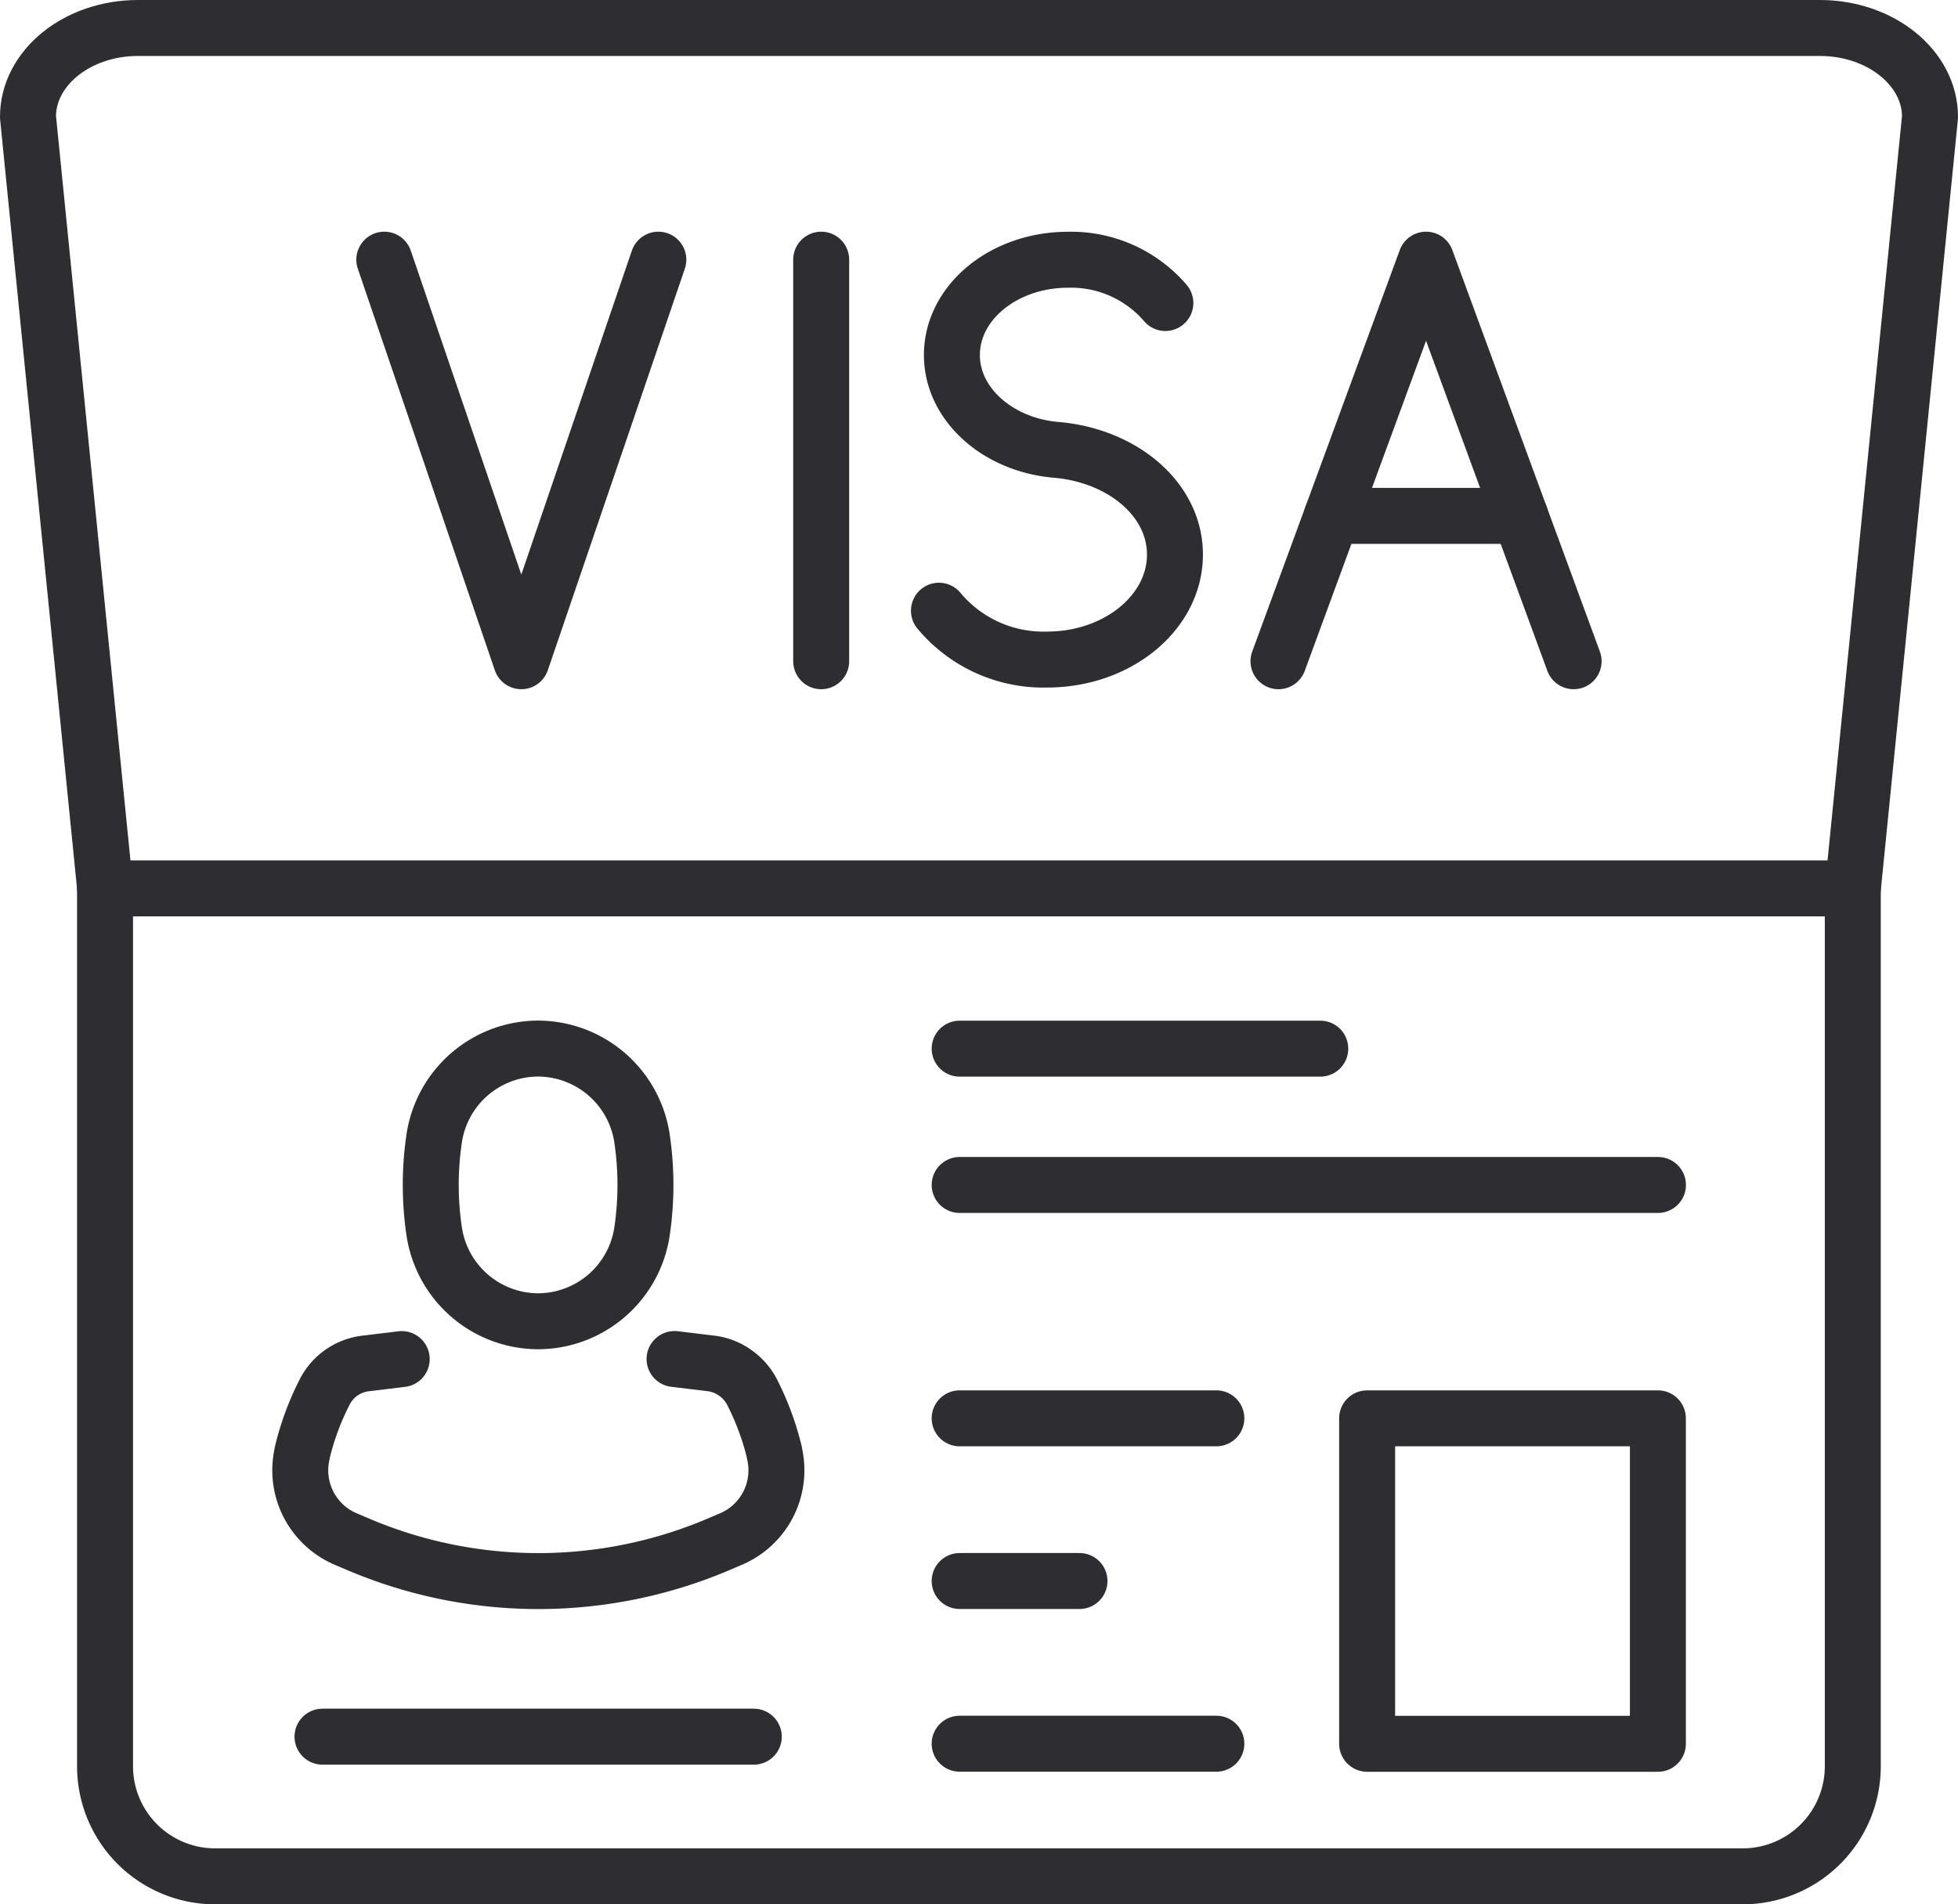 <svg id="_ÎÓÈ_2" data-name=" ÎÓÈ 2" xmlns="http://www.w3.org/2000/svg" viewBox="0 0 244.92 238.2"><defs><style>.cls-1{fill:none;stroke:#2e2d31;stroke-linecap:round;stroke-linejoin:round;stroke-width:7px;}</style></defs><path class="cls-1" d="M278.69,152V261.81a13.77,13.77,0,0,1-13.77,13.77H73.84a13.77,13.77,0,0,1-13.77-13.77V152Z" transform="translate(-46.93 -40.88)"/><path class="cls-1" d="M60.08,152,50.43,55.5c0-6.14,6.16-11.12,13.77-11.12H274.58c7.6,0,13.77,5,13.77,11.12L278.7,152" transform="translate(-46.93 -40.88)"/><path class="cls-1" d="M114.24,206.15h0a13.19,13.19,0,0,1-13-11.25h0a39.63,39.63,0,0,1,0-11.61h0a13.18,13.18,0,0,1,13-11.25h0a13.19,13.19,0,0,1,13,11.25h0a39.63,39.63,0,0,1,0,11.61h0A13.18,13.18,0,0,1,114.24,206.15Z" transform="translate(-46.93 -40.88)"/><path class="cls-1" d="M131.31,210.87l4.54.55a6.52,6.52,0,0,1,3,1.15A6.68,6.68,0,0,1,141,215a34.31,34.31,0,0,1,2.81,7.61.24.24,0,0,0,0,.08,9.34,9.34,0,0,1-5.47,10.71l-1.52.65a57.58,57.58,0,0,1-45.09,0l-1.53-.65a9.34,9.34,0,0,1-5.47-10.71.24.24,0,0,1,0-.08A34.13,34.13,0,0,1,87.54,215a6.61,6.61,0,0,1,5.1-3.57l4.54-.55" transform="translate(-46.93 -40.88)"/><line class="cls-1" x1="40.34" y1="217.23" x2="94.29" y2="217.23"/><line class="cls-1" x1="120.04" y1="177.41" x2="152.15" y2="177.41"/><line class="cls-1" x1="120.04" y1="197.76" x2="135.03" y2="197.76"/><line class="cls-1" x1="120.04" y1="218.11" x2="152.15" y2="218.11"/><line class="cls-1" x1="120.04" y1="148.22" x2="207.39" y2="148.22"/><line class="cls-1" x1="120.04" y1="131.17" x2="165.15" y2="131.17"/><rect class="cls-1" x="171.01" y="177.41" width="36.37" height="40.71"/><path class="cls-1" d="M164.38,117.27a17,17,0,0,0,13.52,6.11c8.83,0,16-5.88,16-13.13,0-6.87-6.44-12.28-14.61-13.08h0C171.87,96.64,166,91.52,166,85.29c0-6.59,6.5-11.92,14.53-11.92a15.53,15.53,0,0,1,12.17,5.41" transform="translate(-46.93 -40.88)"/><polyline class="cls-1" points="82.35 32.48 65.21 82.71 48.07 32.48"/><line class="cls-1" x1="102.72" y1="32.48" x2="102.72" y2="82.71"/><polyline class="cls-1" points="196.84 82.71 178.38 32.48 159.92 82.71"/><line class="cls-1" x1="190.16" y1="64.53" x2="166.6" y2="64.53"/></svg>